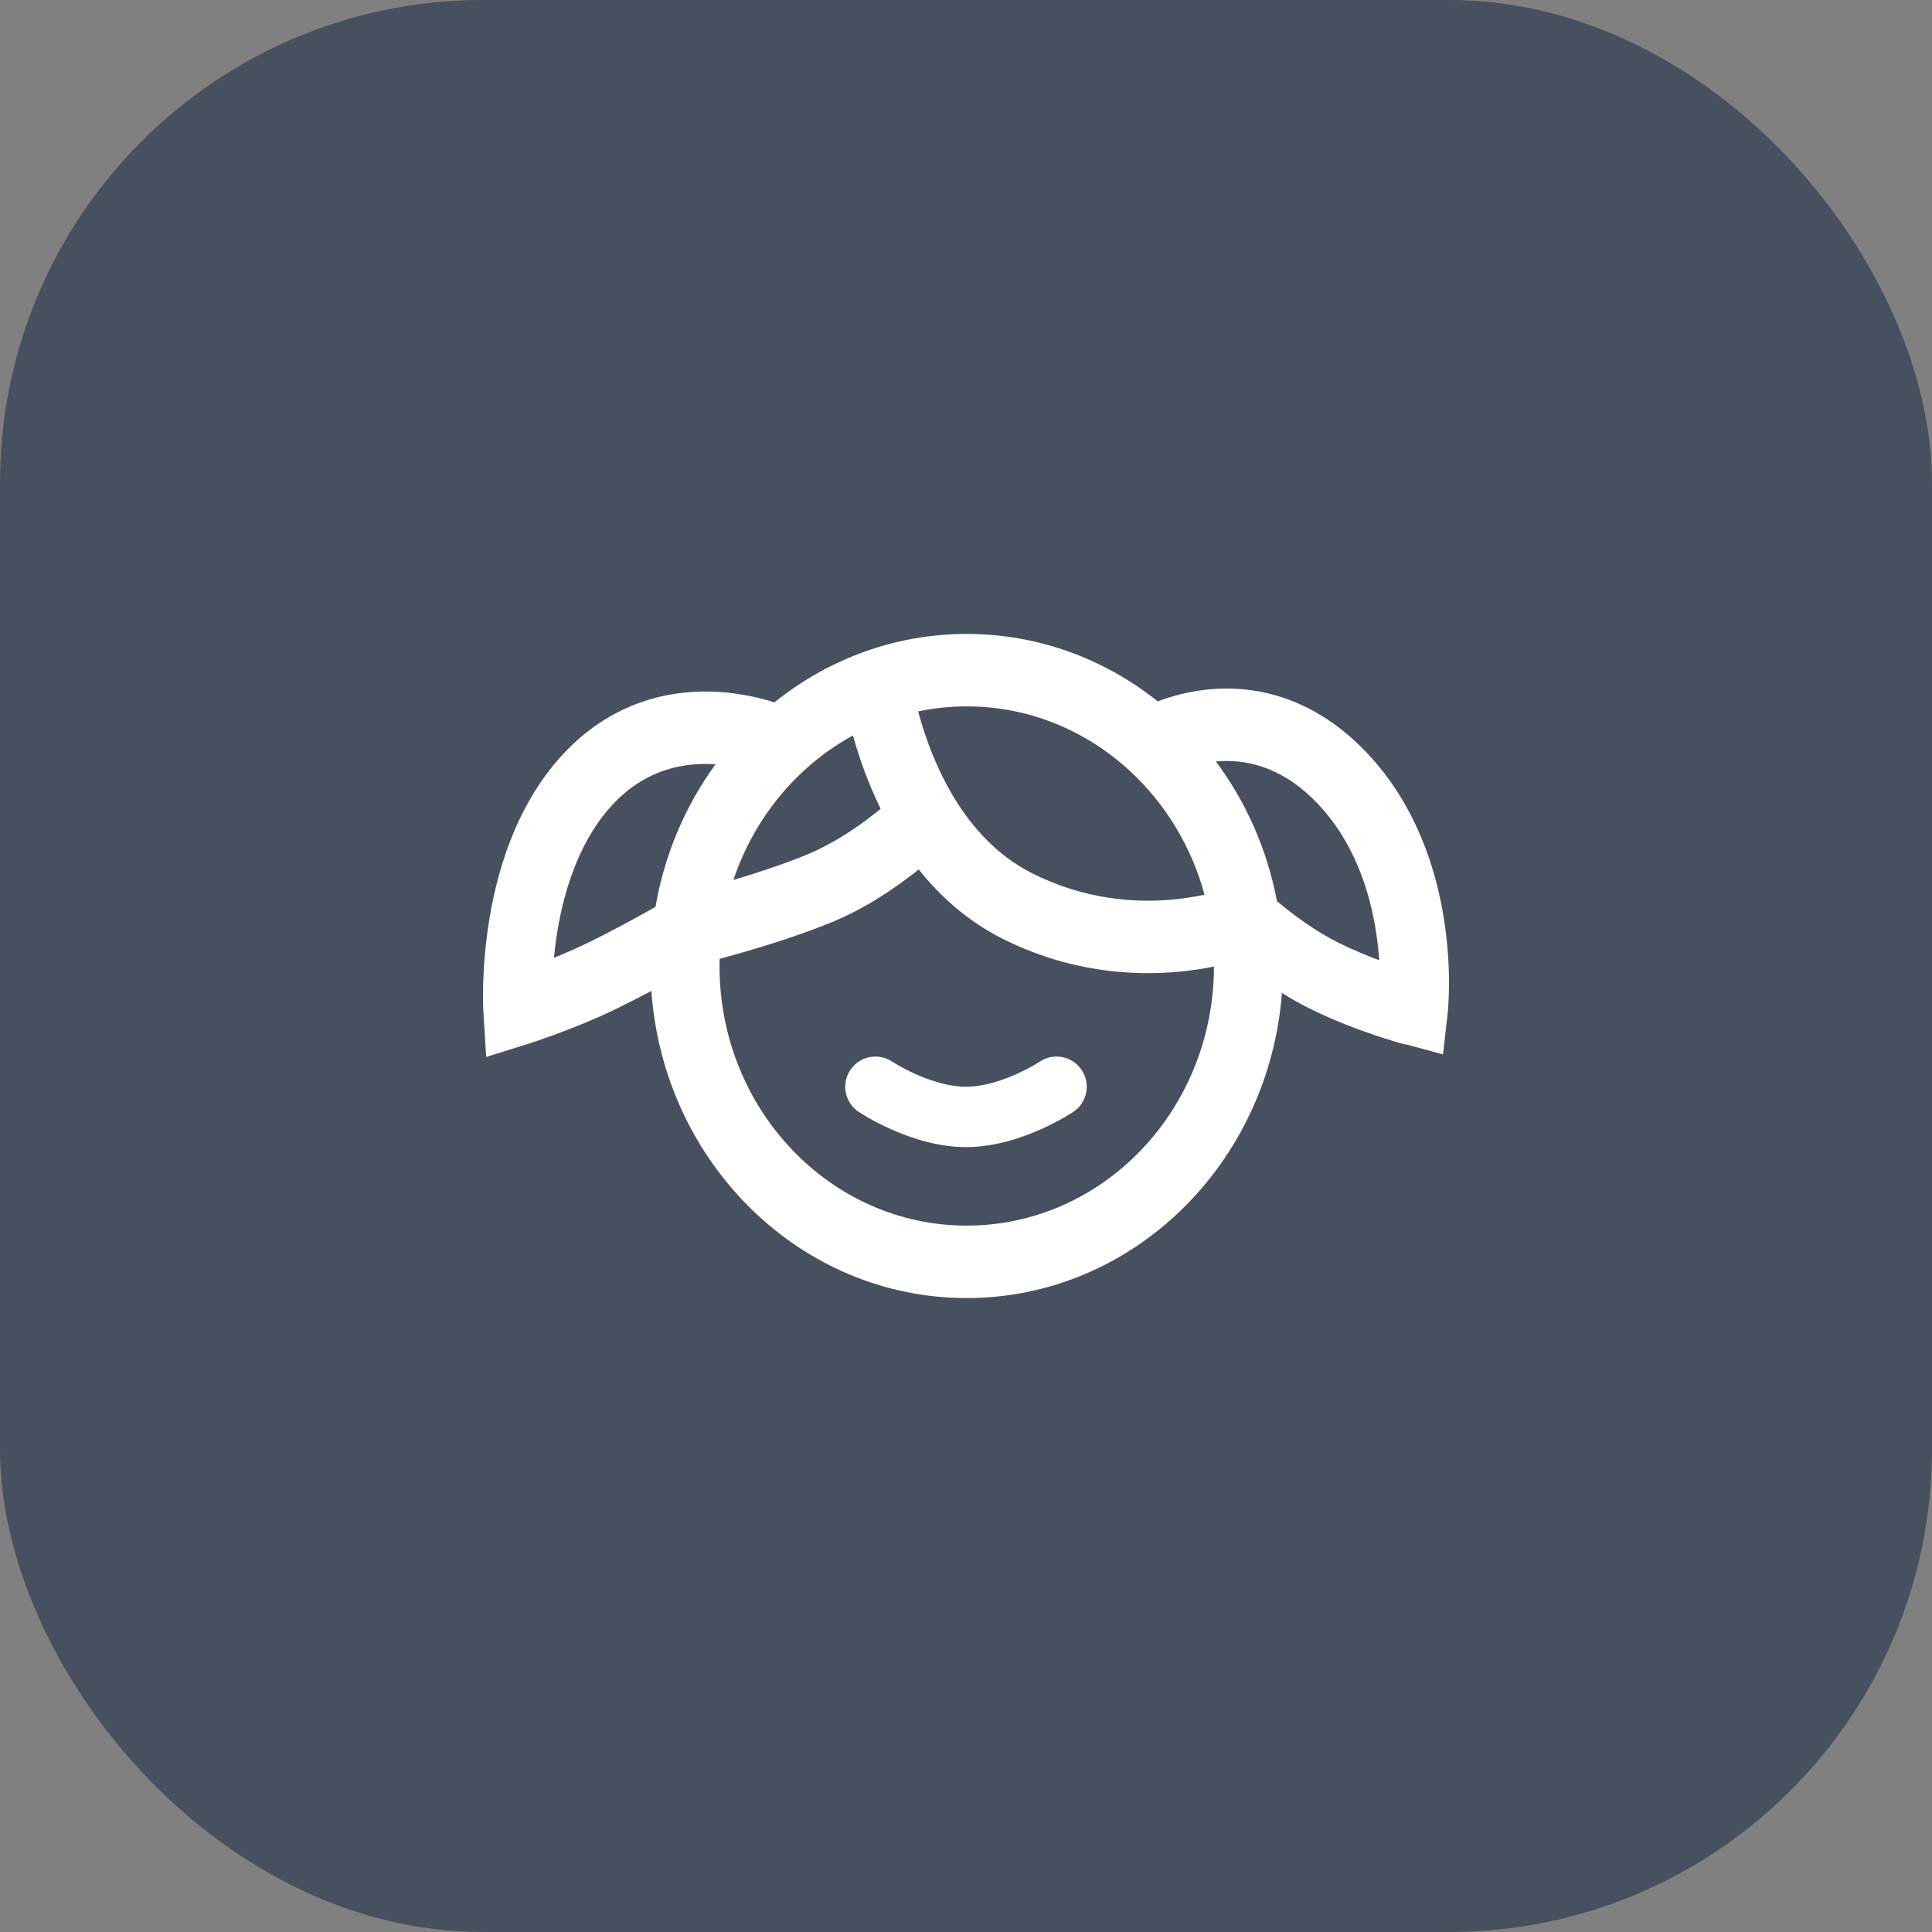 <svg width="64" height="64" viewBox="0 0 64 64" fill="none" xmlns="http://www.w3.org/2000/svg">
<rect x="0" y="0" width="64" height="64" fill="#808080" stroke="none"/>
<rect width="64" height="64" rx="16" fill="#46505E"/>
<path fill-rule="evenodd" clip-rule="evenodd" d="M16.012 33.502L16.012 33.508L16.012 33.511L16.105 35.014L17.486 34.582L17.501 34.577L17.554 34.56C17.6 34.545 17.666 34.524 17.748 34.496C17.913 34.441 18.146 34.36 18.422 34.258C18.973 34.055 19.711 33.762 20.439 33.407C20.826 33.219 21.216 33.018 21.578 32.825C21.98 38.515 26.504 43 32.024 43C37.523 43 42.033 38.551 42.466 32.893C42.749 33.071 43.053 33.245 43.372 33.403C44.153 33.792 44.944 34.089 45.531 34.288C45.826 34.388 46.075 34.464 46.252 34.516C46.34 34.542 46.411 34.562 46.46 34.576L46.518 34.592L46.535 34.596H46.577L47.802 34.929L47.955 33.575L47.955 33.574L47.956 33.571L47.956 33.565L47.958 33.548C47.959 33.534 47.961 33.516 47.963 33.494C47.967 33.449 47.972 33.386 47.977 33.308C47.987 33.152 47.998 32.932 48 32.661C48.004 32.122 47.975 31.372 47.844 30.515C47.585 28.817 46.908 26.605 45.19 24.846C43.435 23.05 41.533 22.701 40.072 22.834C39.368 22.899 38.775 23.073 38.353 23.234C36.595 21.832 34.401 21 32.024 21C30.866 21 29.748 21.198 28.703 21.565C27.592 21.955 26.564 22.535 25.654 23.267L25.601 23.25C25.163 23.115 24.545 22.968 23.823 22.922C22.37 22.829 20.444 23.151 18.784 24.845C17.17 26.493 16.501 28.715 16.217 30.407C16.073 31.269 16.021 32.033 16.006 32.583C15.998 32.859 15.999 33.084 16.003 33.243C16.004 33.323 16.006 33.386 16.008 33.431L16.011 33.485L16.012 33.502ZM30.416 23.566C30.431 23.625 30.448 23.685 30.465 23.747C30.678 24.502 31.033 25.48 31.6 26.416C32.211 27.425 33.047 28.35 34.189 28.927C35.931 29.806 37.603 29.914 38.849 29.799C39.251 29.761 39.606 29.701 39.901 29.637C39.464 28.025 38.589 26.605 37.417 25.528C35.976 24.202 34.091 23.4 32.024 23.4C31.473 23.4 30.935 23.457 30.416 23.566ZM40.214 32.019C39.875 32.087 39.483 32.149 39.05 32.19C37.507 32.333 35.401 32.202 33.199 31.09C32.043 30.507 31.139 29.687 30.434 28.802C30.386 28.841 30.336 28.88 30.285 28.92C29.6 29.454 28.621 30.119 27.503 30.57C26.465 30.99 25.34 31.34 24.487 31.584C24.248 31.652 24.03 31.713 23.838 31.764C23.836 31.843 23.835 31.921 23.835 32C23.835 36.75 27.502 40.6 32.024 40.6C36.541 40.6 40.205 36.76 40.214 32.019ZM24.295 29.149C25.036 28.929 25.897 28.648 26.682 28.33C27.537 27.985 28.329 27.455 28.923 26.993C29.012 26.924 29.095 26.857 29.173 26.793C28.746 25.925 28.461 25.093 28.274 24.428L28.255 24.363C27.669 24.682 27.125 25.074 26.631 25.528C25.58 26.495 24.767 27.738 24.295 29.149ZM21.715 30.039C22.016 28.285 22.712 26.677 23.702 25.319L23.685 25.317C22.672 25.253 21.449 25.472 20.378 26.566C19.26 27.707 18.715 29.35 18.468 30.824C18.415 31.144 18.376 31.449 18.349 31.729C18.709 31.583 19.098 31.415 19.478 31.23C20.134 30.91 20.815 30.543 21.336 30.253C21.476 30.175 21.603 30.103 21.715 30.039ZM42.3 29.849C42.406 29.94 42.539 30.049 42.694 30.169C43.133 30.511 43.72 30.921 44.35 31.234C44.802 31.459 45.268 31.652 45.688 31.809C45.669 31.529 45.637 31.221 45.587 30.895C45.372 29.486 44.834 27.834 43.594 26.565C42.394 25.337 41.187 25.143 40.278 25.225C41.268 26.554 41.975 28.129 42.3 29.849Z" fill="white"/>
<path d="M29.553 35.167C29.093 34.862 28.474 34.986 28.168 35.445C27.861 35.905 27.986 36.526 28.446 36.833L28.447 36.833L28.456 36.839C28.471 36.849 28.512 36.875 28.539 36.892C28.593 36.925 28.668 36.971 28.762 37.025C28.948 37.131 29.213 37.273 29.531 37.414C30.15 37.689 31.048 38 32 38C32.951 38 33.85 37.689 34.468 37.414C34.786 37.273 35.051 37.131 35.238 37.025C35.332 36.971 35.407 36.925 35.461 36.892C35.488 36.875 35.509 36.862 35.525 36.852L35.55 36.835L35.553 36.833L35.555 36.832C36.014 36.526 36.138 35.905 35.832 35.445C35.526 34.986 34.905 34.861 34.446 35.167L34.441 35.171C34.434 35.175 34.421 35.183 34.404 35.194C34.37 35.215 34.316 35.248 34.246 35.288C34.105 35.369 33.901 35.477 33.656 35.586C33.15 35.811 32.548 36 32 36C31.452 36 30.85 35.811 30.343 35.586C30.099 35.477 29.895 35.369 29.754 35.288C29.684 35.248 29.63 35.215 29.596 35.194C29.578 35.183 29.566 35.175 29.559 35.171L29.553 35.167Z" fill="white"/>
</svg>
